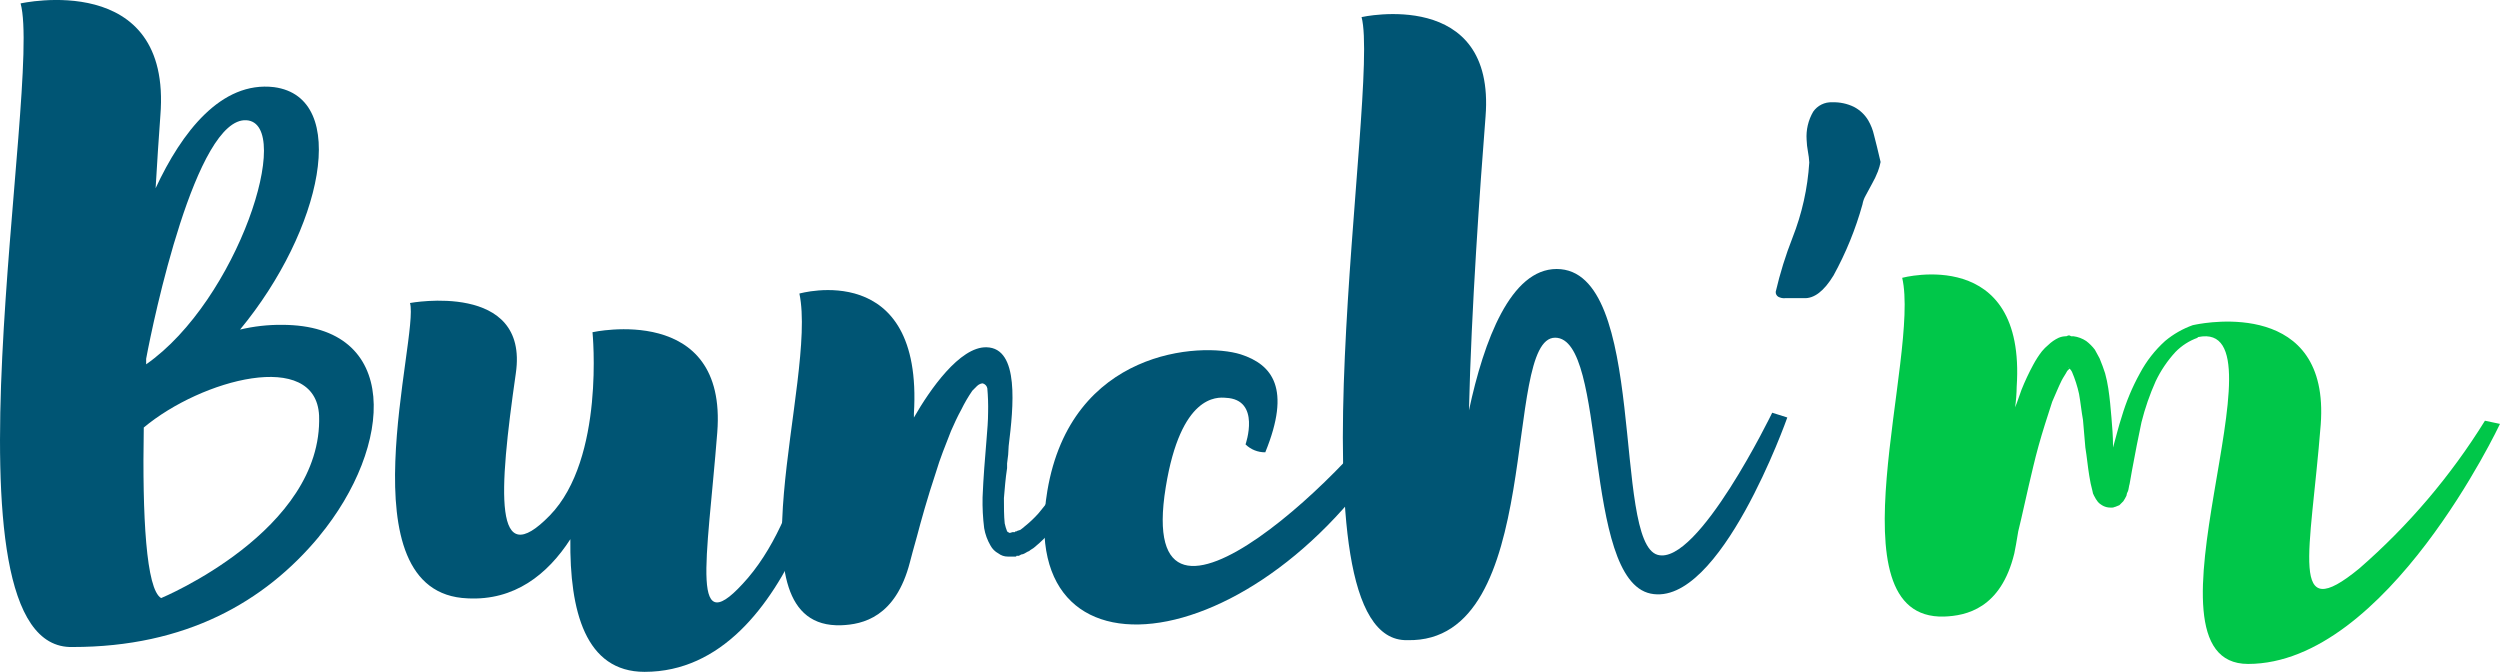 <svg xmlns="http://www.w3.org/2000/svg" xmlns:xlink="http://www.w3.org/1999/xlink" width="169" height="45.417" viewBox="0 0 169 45.417"><defs><style>.a,.b{fill:#005574;}.a,.c{clip-rule:evenodd;}.c,.d{fill:#00c749;}.e{clip-path:url(#a);}.f{clip-path:url(#b);}.g{clip-path:url(#c);}.h{clip-path:url(#e);}.i{clip-path:url(#g);}.j{clip-path:url(#i);}.k{clip-path:url(#k);}.l{clip-path:url(#m);}.m{clip-path:url(#n);}</style><clipPath id="a"><path class="a" d="M9.88-27.746v.374c6.192-4.324,10.036-16.282,6.779-16.5C13.243-44.081,10.361-30.362,9.88-27.746ZM21.571-23.9c-.214-4.538-7.954-2.456-11.852.8-.106,6.032.161,10.943,1.174,11.53C10.894-11.571,21.838-16.109,21.571-23.9Zm0,8.167C17.887-11.3,12.55-8.262,4.915-8.262c-9.5.267-2.028-38.115-3.523-43.507,0,0,10.249-2.3,9.449,7.581-.108,1.441-.214,3.1-.321,4.911,1.762-3.789,4.431-7.26,8.008-6.832,5.178.694,3.257,9.662-2.3,16.388a11.769,11.769,0,0,1,2.829-.32c8.06,0,7.581,8.168,2.509,14.306Z" transform="translate(0 52)"/></clipPath><clipPath id="b"><path class="b" d="M-93,260.466H240.658V-333H-93Z" transform="translate(93 333)"/></clipPath><clipPath id="c"><path class="a" d="M60.548-23.015c-.373,1.335-3.309,18.951-13.666,18.951-4,0-5.072-4.111-5.017-8.968-1.548,2.4-3.79,4.163-6.94,4-8.488-.321-3.257-17.724-3.9-19.966,0,0,8.061-1.495,7.154,4.751-1.174,8.168-1.495,13.506,2.3,9.609,3.737-3.844,2.883-12.385,2.883-12.385s9.128-2.029,8.434,6.78-1.922,14.467,2.082,9.822c4-4.7,4.911-13.292,4.911-13.292s2.135-.587,1.761.694" transform="translate(-30.013 29.151)"/></clipPath><clipPath id="e"><path class="a" d="M82.687-22.624s-2.349,4.591-3.31,6.246a15.881,15.881,0,0,1-1.655,2.562,8.846,8.846,0,0,1-1.228,1.228c-.107.107-.267.161-.374.268-.16.052-.267.16-.427.213-.107,0-.16.054-.267.107h-.16a.053.053,0,0,1-.053.054H74.68a1.031,1.031,0,0,1-.641-.214,1.294,1.294,0,0,1-.534-.535,3.479,3.479,0,0,1-.427-1.174,14.316,14.316,0,0,1-.107-2.082c.053-1.335.16-2.616.267-3.9.053-.641.107-1.281.107-1.868a14.514,14.514,0,0,0-.053-1.6.422.422,0,0,0-.267-.32c-.107-.053-.32.053-.427.16l-.32.32a10.057,10.057,0,0,0-.747,1.281c-.267.48-.48.961-.694,1.441-.374.961-.747,1.868-1.014,2.776-.587,1.761-1.014,3.31-1.281,4.323-.16.535-.48,1.763-.48,1.763-.961,3.736-3.2,4.217-4.644,4.271-7.794.266-1.6-16.6-2.83-22.422,0,0,8.381-2.4,7.741,8.115v.267c1.068-1.868,3.1-4.8,4.911-4.751,2.242.053,1.815,4.057,1.495,6.673a8.728,8.728,0,0,1-.107,1.174v.32c-.107.694-.16,1.388-.214,2.028,0,.588,0,1.228.053,1.708a3.3,3.3,0,0,0,.16.535l.053.052c.053,0,.053.054.107.054h.053L75-13.6h.16c0-.052.053-.052.107-.052.053-.054.16-.054.267-.107.053-.054.16-.107.267-.214a7.63,7.63,0,0,0,.961-.908,13.111,13.111,0,0,0,1.6-2.349c.908-1.548,3.2-5.926,3.2-5.926l1.121.534" transform="translate(-59.406 29.961)"/></clipPath><clipPath id="g"><path class="a" d="M94.28-18.491a1.88,1.88,0,0,1-1.335-.534s1.068-3.043-1.335-3.15c-.587-.053-3.043-.214-4.057,6.033-2.189,13.452,13.72-2.3,15.694-6.246l1.069.854C95.294-4.665,77.2-1.728,79.546-15.875c1.6-9.556,10.356-10.09,13.079-9.236,2.135.694,3.417,2.3,1.655,6.62" transform="translate(-79.338 25.395)"/></clipPath><clipPath id="i"><path class="a" d="M132.068-23.654s-4.538,12.865-9.235,11.9c-4.645-.961-2.884-17.3-6.46-17.3-3.63,0-.587,20.659-9.983,20.446-8.434.214-1.815-37.315-3.1-42.119,0,0,9.075-2.029,8.381,6.727-.374,4.751-.962,13.025-1.121,19.858,1.013-4.751,2.829-9.556,5.926-9.556,6.192,0,3.736,18.471,6.833,19.325,2.722.747,7.74-9.609,7.74-9.609l1.014.32" transform="translate(-102.025 50.923)"/></clipPath><clipPath id="k"><path class="a" d="M135.537-30.983a.867.867,0,0,1-.456-.1.367.367,0,0,1-.169-.339,26.344,26.344,0,0,1,1.134-3.65,16.727,16.727,0,0,0,1.134-5.083,5.281,5.281,0,0,0-.091-.743A5.278,5.278,0,0,1,137-41.7a3.318,3.318,0,0,1,.443-1.89,1.485,1.485,0,0,1,1.3-.639,3.117,3.117,0,0,1,1.46.313,2.434,2.434,0,0,1,.964.912,3.514,3.514,0,0,1,.391,1q.183.691.443,1.812a3.812,3.812,0,0,1-.182.639,6.072,6.072,0,0,1-.391.821q-.26.468-.443.821a1.777,1.777,0,0,0-.209.586,22.454,22.454,0,0,1-1.955,4.8q-.965,1.591-2.007,1.538h-1.277" transform="translate(-134.911 44.225)"/></clipPath><clipPath id="m"><path class="c" d="M155.639-24.837v-.053C155.587-24.891,155.639-24.891,155.639-24.837Zm29.147,3.79s-7.634,16.228-17.03,16.228c-8.007,0,2.99-23.382-3.362-22.1a.053.053,0,0,0-.054.053,3.934,3.934,0,0,0-1.494.961,7.987,7.987,0,0,0-1.335,1.975,16.763,16.763,0,0,0-.961,2.776c-.214,1.014-.427,2.082-.641,3.257-.054.32-.107.587-.16.908-.053.159-.053.32-.107.48a.755.755,0,0,0-.107.32,3.185,3.185,0,0,1-.214.374l-.267.266c-.107.054-.16.054-.267.108-.053,0-.107.053-.214.053h-.107a1.069,1.069,0,0,1-.587-.161,1.119,1.119,0,0,1-.267-.214,2.347,2.347,0,0,1-.267-.426.763.763,0,0,1-.107-.32,8.707,8.707,0,0,1-.214-1.014c-.107-.641-.16-1.281-.267-1.922-.053-.641-.107-1.228-.16-1.868-.107-.587-.16-1.174-.267-1.762a8.216,8.216,0,0,0-.48-1.495.737.737,0,0,0-.16-.214l-.16.16c-.107.214-.267.427-.374.641-.214.427-.427.961-.641,1.441-.16.48-.32,1.014-.48,1.495q-.48,1.521-.8,2.883c-.427,1.761-.747,3.31-1.014,4.378-.107.693-.214,1.228-.267,1.495-.908,3.737-3.257,4.217-4.75,4.27-7.794.214-1.6-17.616-2.829-22.9,0,0,8.381-2.241,7.74,7.367a11.1,11.1,0,0,1-.107,1.388c.161-.374.267-.747.428-1.174a16,16,0,0,1,.8-1.708,6.482,6.482,0,0,1,.587-.908,3.177,3.177,0,0,1,.428-.427,2.566,2.566,0,0,1,.693-.48,1.275,1.275,0,0,1,.48-.107.2.2,0,0,0,.161-.053h.106l.107.053h.16a2.039,2.039,0,0,1,.854.32,3.045,3.045,0,0,1,.587.587c.107.214.214.374.32.587.16.374.267.694.374,1.014a8.673,8.673,0,0,1,.214,1.014c.107.694.16,1.335.214,1.975s.106,1.281.106,1.868v.16c.214-.747.375-1.441.588-2.082a14.646,14.646,0,0,1,1.228-2.936,8.01,8.01,0,0,1,1.707-2.189,6.165,6.165,0,0,1,1.869-1.068c.053,0,.213-.053.267-.053.587-.107,9.021-1.708,8.381,6.78-.695,8.809-2.189,13.667,2.615,9.715a43.777,43.777,0,0,0,8.487-9.982l1.015.214Z" transform="translate(-143.196 31.15)"/></clipPath><clipPath id="n"><path class="d" d="M-93,260.466H240.658V-333H-93Z" transform="translate(93 333)"/></clipPath></defs><g class="e" transform="translate(0 0)"><g class="f" transform="translate(-82.747 -250.021)"><path class="b" d="M-5-57H29.168V-4.363H-5Z" transform="translate(83.298 302.572)"/></g></g><g class="g" transform="translate(26.704 20.33)"><g class="f" transform="translate(-109.451 -270.351)"><path class="b" d="M25.013-34.151H64.489V-.167H25.013Z" transform="translate(79.99 300.053)"/></g></g><g class="h" transform="translate(52.857 19.61)"><g class="f" transform="translate(-135.604 -269.631)"><path class="b" d="M54.406-34.961H86.585V-3.4H54.406Z" transform="translate(76.749 300.143)"/></g></g><g class="i" transform="translate(70.591 23.672)"><g class="f" transform="translate(-153.338 -273.693)"><path class="b" d="M74.338-30.4h33.876V-2.954H74.338Z" transform="translate(74.552 299.639)"/></g></g><g class="j" transform="translate(90.777 0.959)"><g class="f" transform="translate(-173.525 -250.98)"><path class="b" d="M97.025-55.923h38.94V-4.7H97.025Z" transform="translate(72.051 302.454)"/></g></g><g class="k" transform="translate(120.038 6.918)"><g class="f" transform="translate(-202.785 -256.939)"><path class="b" d="M129.911-49.225H145.9v22.141H129.911Z" transform="translate(68.425 301.715)"/></g></g><g class="l" transform="translate(127.409 18.551)"><g class="m" transform="translate(-210.156 -268.573)"><path class="d" d="M138.2-36.15h50.489V-.921H138.2Z" transform="translate(67.512 300.274)"/></g></g></svg>